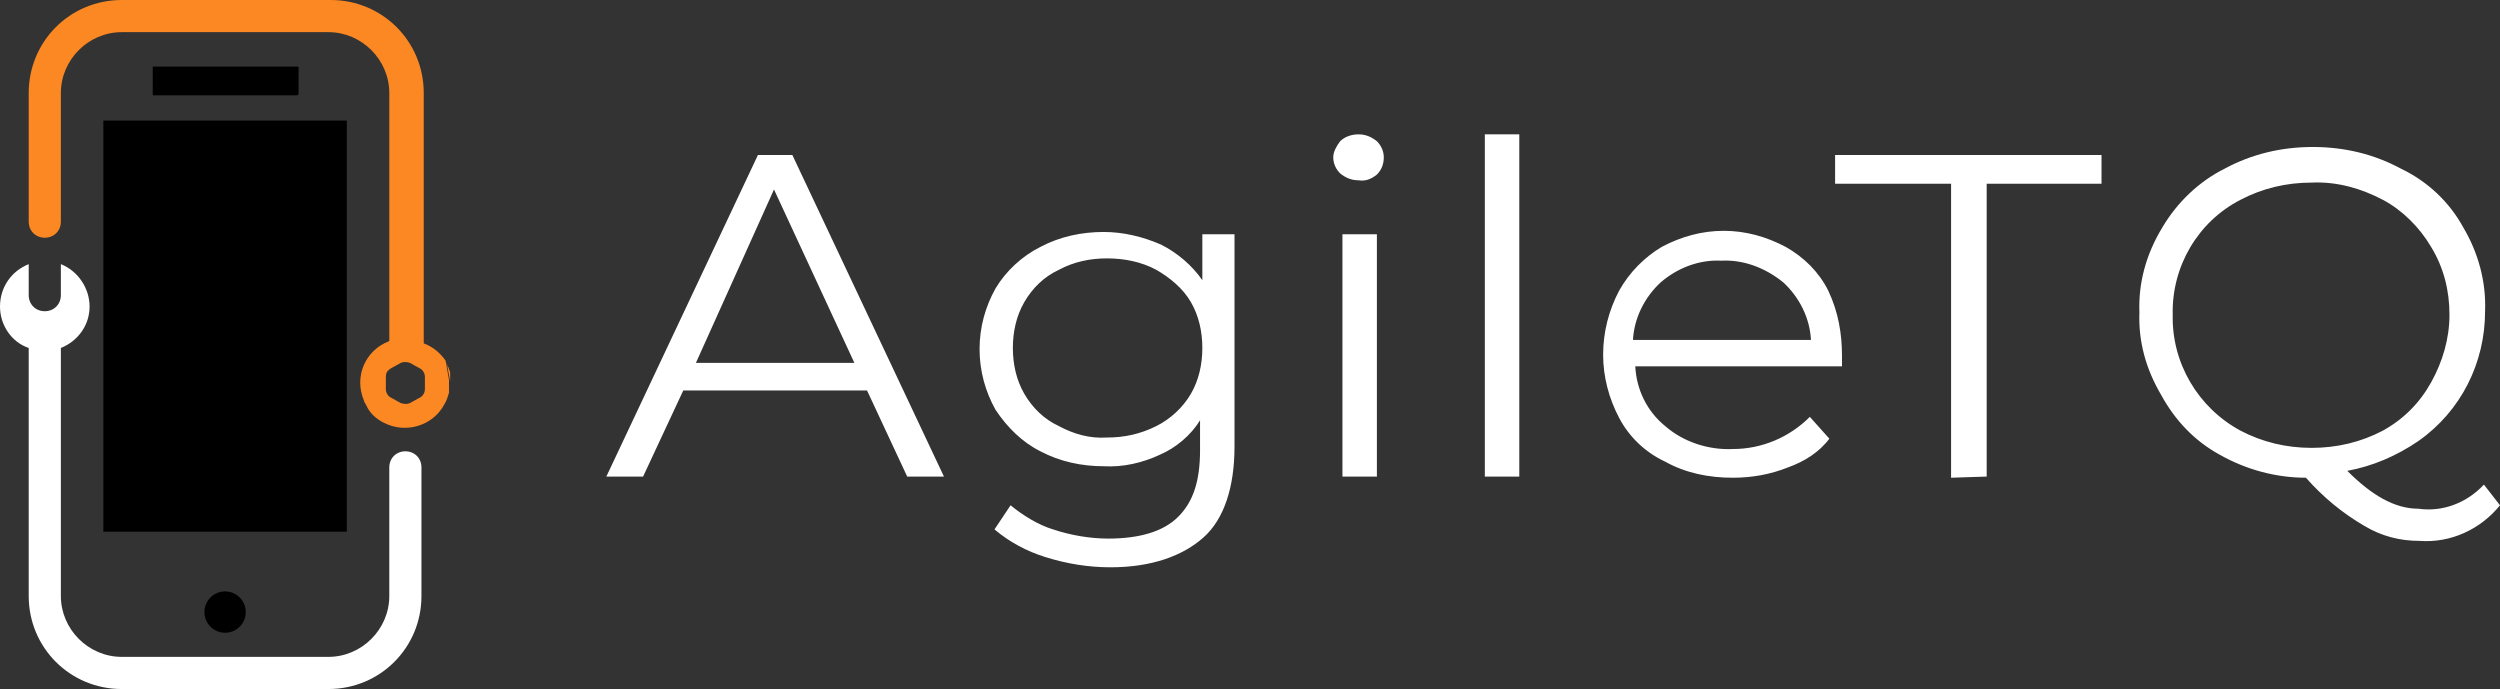 <?xml version="1.0" encoding="utf-8"?>
<!-- Generator: Adobe Illustrator 24.3.0, SVG Export Plug-In . SVG Version: 6.00 Build 0)  -->
<svg version="1.1" id="Layer_1" xmlns="http://www.w3.org/2000/svg" xmlns:xlink="http://www.w3.org/1999/xlink" x="0px" y="0px"
	 viewBox="0 0 217.7 60" style="enable-background:new 0 0 217.7 60;" xml:space="preserve">
<rect x="0" y="0" width="217.7" height="60" fill="#333333" stroke="none"/>
<style type="text/css">
	.st0{fill:#FFFFFF;}
	.st1{fill:#FB8822;}
</style>
<g id="Layer_2_1_">
	<g id="Layer_1-2">
		<path class="st0" d="M33.9,42.1v9.8c0,2.9-2.4,5.3-5.3,5.3c0,0,0,0,0,0h-18c-2.9,0-5.3-2.4-5.3-5.3c0,0,0,0,0,0V30.3
			c1.5-0.6,2.5-2,2.5-3.6c0-1.6-1-3.1-2.5-3.7v2.7c0,0.8-0.6,1.4-1.4,1.4l0,0c-0.8,0-1.4-0.6-1.4-1.4V23C1,23.6,0,25,0,26.7
			c0,1.6,1,3.1,2.5,3.6v21.6c0,4.5,3.6,8.1,8.1,8.1c0,0,0,0,0,0h18c4.5,0,8.1-3.6,8.1-8.1c0,0,0,0,0,0V40.7c0-0.8-0.6-1.4-1.4-1.4h0
			l0,0c-0.8,0-1.4,0.6-1.4,1.4v0L33.9,42.1L33.9,42.1z"/>
		<path class="st1" d="M39.2,33.2V33c0-0.1,0-0.2,0-0.3v-0.1c0-0.1,0-0.1,0-0.1c0-0.1,0-0.2-0.1-0.3c0-0.2-0.1-0.3-0.2-0.4
			c0,0,0,0,0-0.1l0,0c0,0,0-0.1,0-0.1l0,0 M38.8,31.4L38.8,31.4c-0.5-0.7-1.1-1.2-1.9-1.5V8.1c0-4.5-3.6-8.1-8.1-8.1
			c-0.1,0-0.1,0-0.2,0h-18C6.1,0,2.5,3.6,2.5,8.1v11.2c0,0.8,0.6,1.4,1.4,1.4l0,0c0.8,0,1.4-0.6,1.4-1.4V8.1c0-2.9,2.4-5.3,5.3-5.3
			c0,0,0,0,0,0h18c2.9,0,5.3,2.4,5.3,5.3c0,0,0,0,0,0v21.6c-2.1,0.8-3.1,3.1-2.2,5.2c0,0.1,0.1,0.2,0.2,0.4c0.3,0.7,0.9,1.2,1.5,1.5
			c1.9,1,4.3,0.3,5.3-1.6c0.2-0.3,0.3-0.7,0.4-1c0-0.1,0-0.2,0-0.3v-0.6l0,0c0-0.1,0-0.1,0-0.2L38.8,31.4z M36.6,34.6l-0.9,0.5
			c-0.2,0.1-0.5,0.1-0.8,0L34,34.6c-0.2-0.1-0.4-0.4-0.4-0.7v-1.1c0-0.3,0.1-0.5,0.4-0.7l0.9-0.5c0.2-0.1,0.5-0.1,0.8,0l0.9,0.5
			c0.2,0.1,0.4,0.4,0.4,0.7v1.1C37,34.2,36.8,34.5,36.6,34.6z"/>
		<path d="M25.9,8.3H13.4c-0.1,0-0.1-0.1-0.1-0.1V5.9c0-0.1,0-0.1,0.1-0.1c0,0,0,0,0,0h12.5c0.1,0,0.1,0,0.1,0.1c0,0,0,0,0,0v2.3
			C26,8.2,25.9,8.3,25.9,8.3z"/>
		<circle cx="19.6" cy="53.3" r="1.8"/>
		<rect x="9" y="10.5" width="21.2" height="35.8"/>
		<path class="st0" d="M79,41.5L75.5,34h-16L56,41.5h-3.2L66,13.5h3l13.2,28L79,41.5z M60.6,31.6h13.8l-7-15.1L60.6,31.6z
			 M104.7,20.4h2.8v18.5c0,3.5-0.9,6.3-2.7,7.9s-4.5,2.6-8.1,2.6l0,0c-1.9,0-3.8-0.3-5.7-0.9c-1.6-0.5-3.1-1.3-4.4-2.4l0,0L88,44
			c1.1,0.9,2.4,1.7,3.7,2.1c1.5,0.5,3.2,0.8,4.8,0.8l0,0c2.7,0,4.8-0.6,6.1-1.9s1.9-3.1,1.9-5.8l0,0v-2.6c-0.8,1.3-2.1,2.4-3.5,3
			c-1.5,0.7-3.2,1.1-4.9,1l0,0c-1.9,0-3.8-0.4-5.5-1.3c-1.6-0.8-2.9-2.1-3.9-3.6c-0.9-1.6-1.4-3.4-1.4-5.3l0,0
			c0-1.9,0.5-3.7,1.4-5.3c0.9-1.5,2.3-2.8,3.9-3.6c1.7-0.9,3.6-1.3,5.5-1.3l0,0c1.7,0,3.4,0.4,5,1.1c1.4,0.7,2.7,1.8,3.6,3.1l0,0
			L104.7,20.4L104.7,20.4z M96.4,38.1c1.5,0,2.9-0.3,4.3-1c1.2-0.6,2.3-1.6,3-2.8c0.7-1.2,1-2.6,1-4l0,0c0-1.4-0.3-2.8-1-4
			c-0.7-1.2-1.8-2.1-3-2.8c-1.3-0.7-2.8-1-4.3-1l0,0c-1.5,0-2.9,0.3-4.2,1c-1.3,0.6-2.3,1.6-3,2.8c-0.7,1.2-1,2.6-1,4l0,0
			c0,1.4,0.3,2.8,1,4c0.7,1.2,1.7,2.2,3,2.8C93.5,37.8,94.9,38.2,96.4,38.1z M116.9,41.5V20.4h3v21.1H116.9z M118.3,15.7
			c-0.6,0-1.1-0.2-1.6-0.6c-0.4-0.4-0.6-0.9-0.6-1.4l0,0c0-0.5,0.3-1,0.6-1.4c0.4-0.4,1-0.6,1.6-0.6l0,0c0.6,0,1.1,0.2,1.6,0.6
			c0.4,0.4,0.6,0.9,0.6,1.4l0,0c0,0.6-0.2,1.1-0.6,1.5C119.4,15.6,118.9,15.8,118.3,15.7z M129.3,41.5V11.7h3v29.8H129.3z M160.4,31
			v0.9h-18c0.1,2,1,3.9,2.6,5.2c1.6,1.4,3.8,2.1,5.9,2l0,0c2.5,0,4.9-1,6.7-2.8l0,0l1.7,1.9c-0.9,1.2-2.2,2-3.6,2.5
			c-1.5,0.6-3.1,0.9-4.8,0.9l0,0c-2.1,0-4.1-0.4-5.9-1.4c-1.7-0.8-3.1-2.1-4-3.8c-0.9-1.7-1.4-3.6-1.4-5.5l0,0c0-2,0.5-3.9,1.4-5.6
			c0.9-1.6,2.2-2.9,3.7-3.8c1.7-0.9,3.5-1.4,5.4-1.4l0,0c1.9,0,3.7,0.5,5.4,1.4c1.6,0.9,2.9,2.2,3.7,3.8
			C160.1,27.2,160.4,29.1,160.4,31z M149.9,22.7c-1.9-0.1-3.8,0.6-5.3,1.9c-1.4,1.3-2.3,3.1-2.4,5h15.5c-0.1-1.9-1-3.7-2.4-5
			C153.7,23.3,151.8,22.6,149.9,22.7L149.9,22.7z M169.9,41.6V16h-10.1v-2.5H183V16h-10v25.5L169.9,41.6z M216.3,42.2l1.4,1.8
			c-1.7,2.1-4.3,3.3-7,3.1l0,0c-1.7,0-3.3-0.4-4.8-1.3c-1.9-1.1-3.6-2.5-5.1-4.2l0,0c-2.6,0-5.2-0.7-7.5-2c-2.2-1.2-3.9-3-5.1-5.2
			c-1.3-2.2-2-4.6-1.9-7.2l0,0c-0.1-2.6,0.6-5.1,2-7.4c1.3-2.2,3.2-4,5.4-5.1c2.4-1.3,5-1.9,7.7-1.9l0,0c2.7,0,5.3,0.6,7.7,1.9
			c2.3,1.1,4.2,2.9,5.4,5.1c1.3,2.2,2,4.7,1.9,7.3l0,0c0,4.5-2.1,8.7-5.8,11.3c-1.9,1.3-4,2.2-6.2,2.6l0,0c2.1,2.1,4.1,3.3,6.2,3.3
			l0,0C212.7,44.6,214.8,43.8,216.3,42.2L216.3,42.2z M189.2,27.4c-0.1,4.2,2.2,8.1,5.9,10.1c1.9,1,4,1.5,6.2,1.5l0,0
			c2.2,0,4.3-0.5,6.2-1.5c1.8-1,3.2-2.4,4.2-4.2c1-1.8,1.6-3.8,1.6-5.9l0,0c0-2.1-0.5-4.1-1.6-5.9c-1-1.7-2.5-3.2-4.2-4.1
			c-1.9-1-4-1.6-6.2-1.5l0,0c-2.2,0-4.3,0.5-6.2,1.5C191.4,19.3,189.1,23.2,189.2,27.4L189.2,27.4z"/>
	</g>
</g>
</svg>
